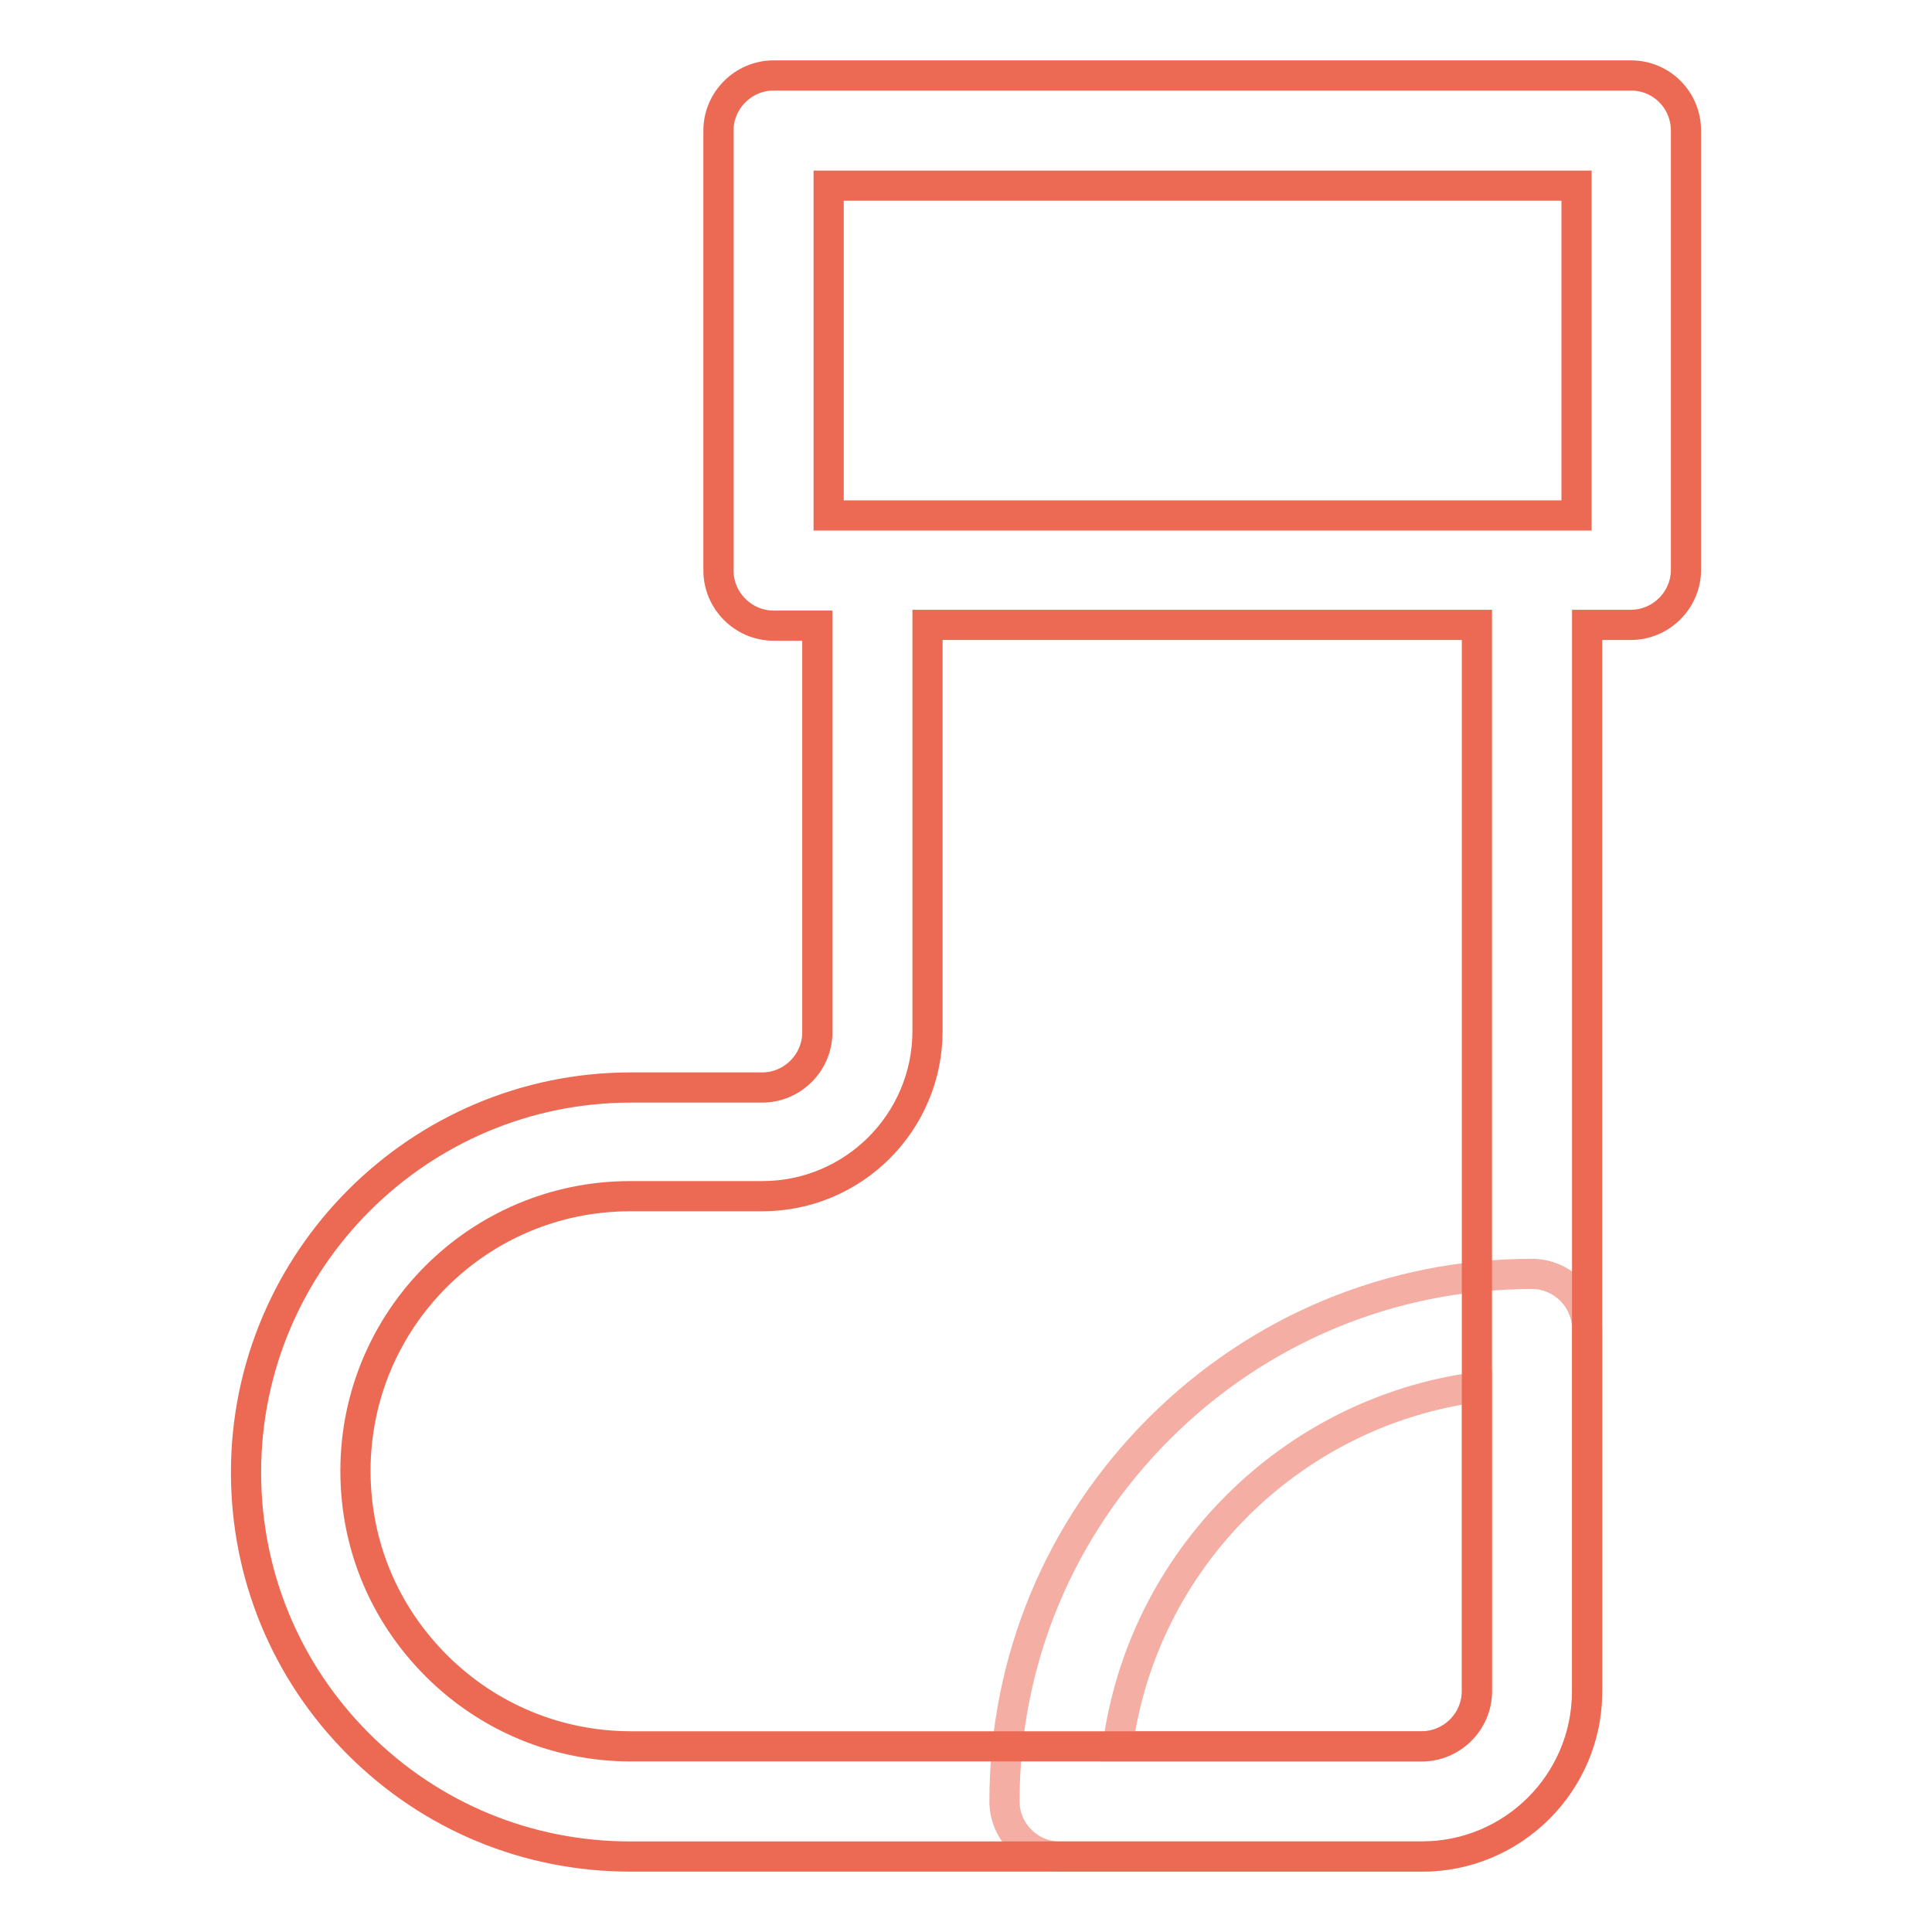 <?xml version="1.0" encoding="utf-8"?>
<!-- Svg Vector Icons : http://www.onlinewebfonts.com/icon -->
<!DOCTYPE svg PUBLIC "-//W3C//DTD SVG 1.1//EN" "http://www.w3.org/Graphics/SVG/1.1/DTD/svg11.dtd">
<svg version="1.1" xmlns="http://www.w3.org/2000/svg" xmlns:xlink="http://www.w3.org/1999/xlink" x="0px" y="0px" viewBox="0 0 256 256" enable-background="new 0 0 256 256" xml:space="preserve">
<g> <path stroke-width="4" fill-opacity="0" stroke="#f4aea4"  d="M188.5,246h-48.1c-4,0-7.3-3.3-7.3-7.3c0-18.7,7.3-36.2,20.5-49.4c13.2-13.2,30.8-20.5,49.4-20.5 c4,0,7.3,3.3,7.3,7.3v48.1C210.3,236.2,200.5,246,188.5,246z M148.1,231.4h40.3c4,0,7.3-3.3,7.3-7.3v-40.3 C171,187.1,151.4,206.7,148.1,231.4z"/> <path stroke-width="4" fill-opacity="0" stroke="#ec6a54"  d="M216.1,10H102.5c-4,0-7.3,3.3-7.3,7.3v58.3c0,4,3.3,7.3,7.3,7.3h5.8v53.9c0,4-3.3,7.3-7.3,7.3H83.6 c-28.1,0-51,22.9-51,51c0,13.6,5.3,26.4,14.9,36c9.6,9.6,22.4,14.9,36,14.9h104.9c12.1,0,21.9-9.8,21.9-21.9V82.8h5.8 c4,0,7.3-3.3,7.3-7.3V17.3C223.4,13.3,220.2,10,216.1,10z M109.8,24.6h99.1v43.7h-99.1V24.6z M195.7,224.1c0,4-3.3,7.3-7.3,7.3 H83.6c-9.7,0-18.9-3.8-25.8-10.7c-6.9-6.9-10.7-16-10.7-25.8c0-20.1,16.3-36.4,36.4-36.4H101c12.1,0,21.9-9.8,21.9-21.9V82.8h72.8 V224.1z"/></g>
</svg>